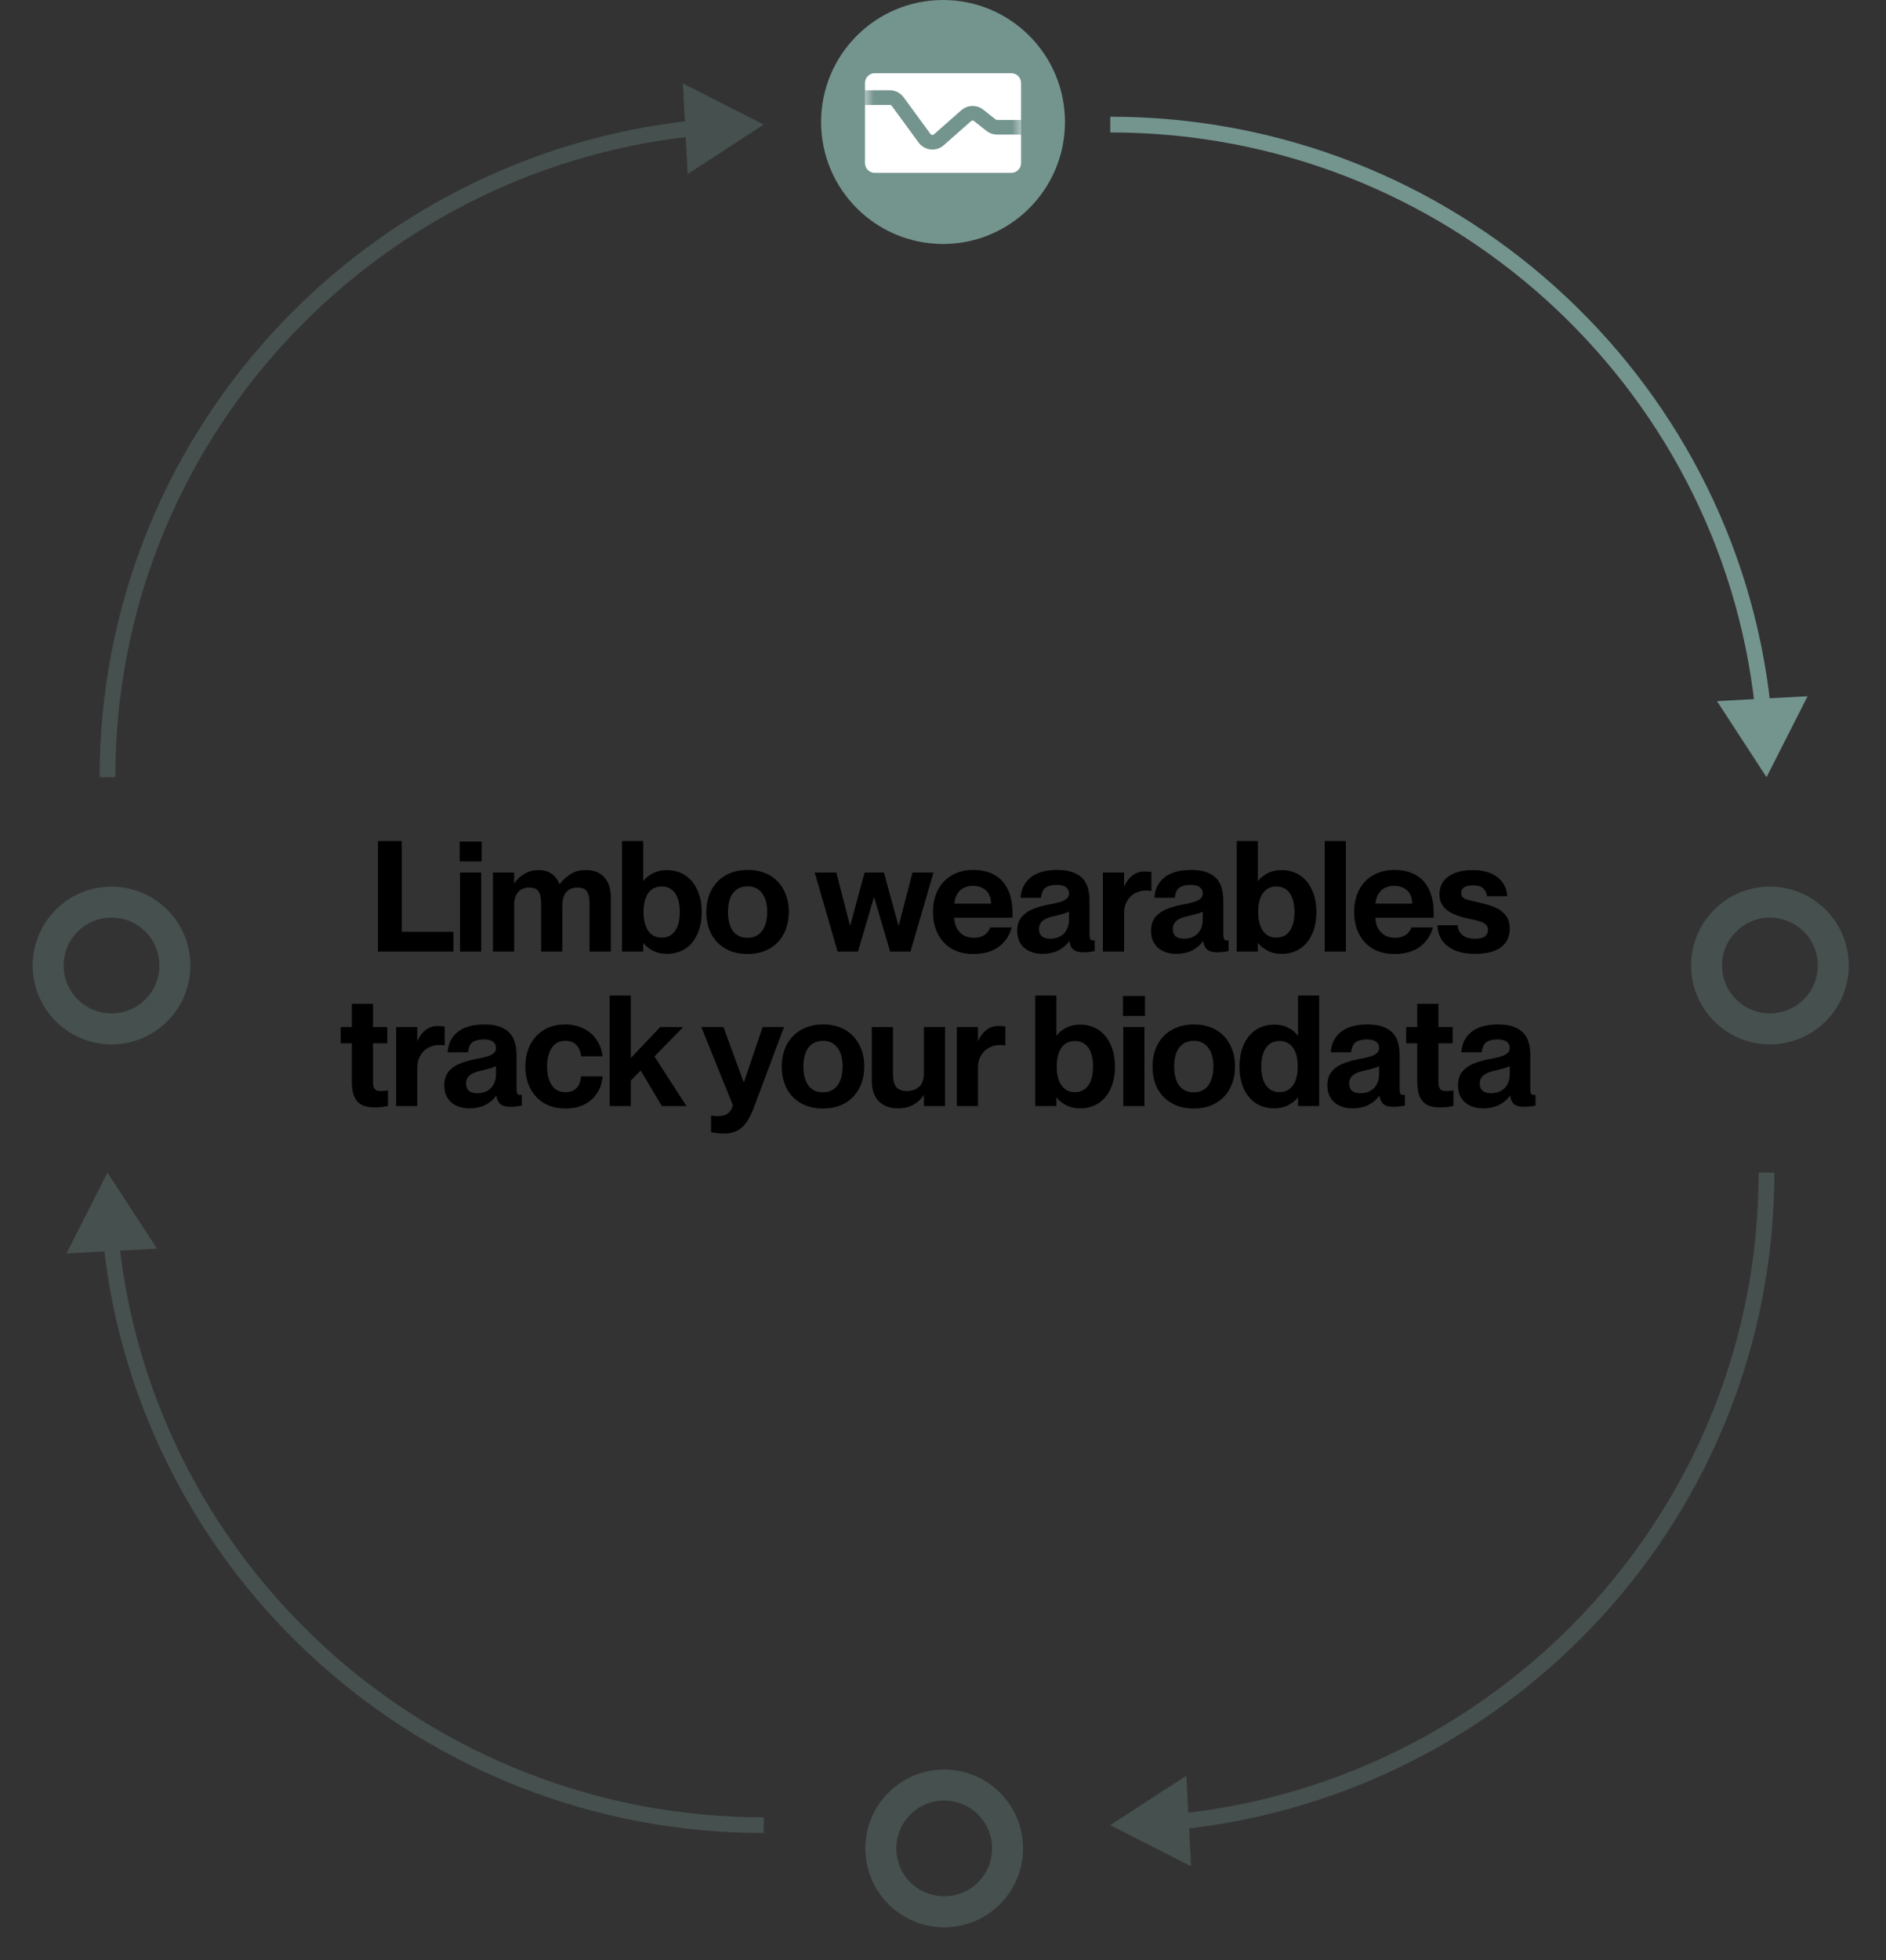 <svg width="232" height="241" viewBox="0 0 232 241" fill="none" xmlns="http://www.w3.org/2000/svg">
<rect x="0" y="0" width="232" height="241" fill="#333333" stroke="none"/>
<path d="M46.492 103.415H49.418V114.568H55.783V117H46.492V103.415ZM56.589 107.291H59.191V117H56.589V107.291ZM56.55 103.472H59.248V105.923H56.55V103.472ZM66.571 111.167C66.571 110.445 66.463 109.926 66.248 109.609C66.045 109.292 65.659 109.134 65.089 109.134C64.709 109.134 64.38 109.216 64.101 109.381C63.835 109.546 63.626 109.786 63.474 110.103C63.322 110.42 63.246 110.806 63.246 111.262H62.372V108.621H63.284C63.575 108.152 63.974 107.766 64.481 107.462C64.988 107.145 65.583 106.987 66.267 106.987C66.9 106.987 67.432 107.139 67.863 107.443C68.294 107.747 68.61 108.165 68.813 108.697H68.851C69.307 108.14 69.782 107.715 70.276 107.424C70.77 107.133 71.372 106.987 72.081 106.987C73.069 106.987 73.823 107.285 74.342 107.88C74.874 108.463 75.14 109.292 75.14 110.369V117H72.518V111.167C72.518 110.445 72.41 109.926 72.195 109.609C71.992 109.292 71.6 109.134 71.017 109.134C70.637 109.134 70.308 109.216 70.029 109.381C69.763 109.546 69.554 109.786 69.402 110.103C69.25 110.42 69.174 110.806 69.174 111.262V117H66.571V111.167ZM60.643 107.291H63.246V117H60.643V107.291ZM82.046 117.285C81.387 117.285 80.805 117.152 80.298 116.886C79.791 116.62 79.411 116.31 79.158 115.955H78.569V108.317H79.158C79.411 107.962 79.791 107.652 80.298 107.386C80.805 107.12 81.387 106.987 82.046 106.987C82.882 106.987 83.623 107.196 84.269 107.614C84.915 108.032 85.415 108.634 85.77 109.419C86.137 110.192 86.321 111.097 86.321 112.136C86.321 113.187 86.137 114.106 85.77 114.891C85.415 115.664 84.915 116.259 84.269 116.677C83.623 117.082 82.882 117.285 82.046 117.285ZM76.517 103.415H79.12V117H76.517V103.415ZM81.4 115.29C81.881 115.29 82.287 115.163 82.616 114.91C82.958 114.644 83.211 114.277 83.376 113.808C83.541 113.339 83.623 112.782 83.623 112.136C83.623 111.503 83.541 110.952 83.376 110.483C83.211 110.002 82.958 109.634 82.616 109.381C82.287 109.128 81.881 109.001 81.4 109.001C80.931 109.001 80.526 109.121 80.184 109.362C79.855 109.603 79.601 109.957 79.424 110.426C79.247 110.895 79.158 111.465 79.158 112.136C79.158 112.807 79.247 113.377 79.424 113.846C79.601 114.315 79.855 114.676 80.184 114.929C80.526 115.17 80.931 115.29 81.4 115.29ZM91.942 117.304C90.916 117.304 90.023 117.089 89.263 116.658C88.503 116.227 87.914 115.626 87.496 114.853C87.091 114.068 86.888 113.168 86.888 112.155C86.888 111.142 87.091 110.242 87.496 109.457C87.914 108.672 88.503 108.064 89.263 107.633C90.036 107.19 90.941 106.968 91.98 106.968C93.006 106.968 93.899 107.183 94.659 107.614C95.419 108.045 96.002 108.653 96.407 109.438C96.825 110.211 97.034 111.104 97.034 112.117C97.034 113.143 96.825 114.049 96.407 114.834C96.002 115.619 95.413 116.227 94.64 116.658C93.88 117.089 92.981 117.304 91.942 117.304ZM91.961 115.309C92.48 115.309 92.917 115.182 93.272 114.929C93.639 114.676 93.912 114.308 94.089 113.827C94.279 113.346 94.374 112.782 94.374 112.136C94.374 111.161 94.165 110.394 93.747 109.837C93.329 109.267 92.734 108.982 91.961 108.982C91.442 108.982 90.998 109.109 90.631 109.362C90.276 109.615 90.004 109.983 89.814 110.464C89.637 110.933 89.548 111.49 89.548 112.136C89.548 113.124 89.751 113.903 90.156 114.473C90.574 115.03 91.176 115.309 91.961 115.309ZM100.221 107.291H102.881L104.553 113.789H104.591L106.358 107.291H108.733L110.519 113.789H110.557L112.248 107.291H114.832L112.001 117H109.493L107.536 110.35H107.498L105.541 117H103.033L100.221 107.291ZM119.708 117.304C118.695 117.304 117.814 117.089 117.067 116.658C116.32 116.215 115.75 115.6 115.357 114.815C114.964 114.03 114.768 113.137 114.768 112.136C114.768 111.161 114.958 110.28 115.338 109.495C115.731 108.71 116.301 108.095 117.048 107.652C117.808 107.196 118.695 106.968 119.708 106.968C120.759 106.968 121.646 107.177 122.368 107.595C123.09 108.013 123.635 108.621 124.002 109.419C124.369 110.204 124.553 111.161 124.553 112.288C124.553 112.516 124.553 112.7 124.553 112.839H116.231V111.11H121.912C121.912 110.667 121.823 110.28 121.646 109.951C121.469 109.622 121.209 109.368 120.867 109.191C120.538 109.014 120.145 108.925 119.689 108.925C119.233 108.925 118.828 109.02 118.473 109.21C118.131 109.4 117.865 109.685 117.675 110.065C117.485 110.432 117.39 110.863 117.39 111.357C117.39 111.838 117.39 112.32 117.39 112.801C117.39 113.282 117.485 113.713 117.675 114.093C117.878 114.473 118.156 114.771 118.511 114.986C118.878 115.201 119.303 115.309 119.784 115.309C120.189 115.309 120.531 115.246 120.81 115.119C121.089 114.992 121.304 114.834 121.456 114.644C121.621 114.454 121.741 114.251 121.817 114.036H124.458C124.179 115.049 123.641 115.847 122.843 116.43C122.045 117.013 121 117.304 119.708 117.304ZM128.266 117.285C127.304 117.285 126.537 117.032 125.967 116.525C125.41 116.006 125.131 115.322 125.131 114.473C125.131 113.802 125.29 113.257 125.606 112.839C125.936 112.408 126.379 112.073 126.936 111.832C127.494 111.591 128.178 111.389 128.988 111.224C129.09 111.199 129.235 111.173 129.425 111.148C129.907 111.047 130.28 110.952 130.546 110.863C130.812 110.774 131.034 110.654 131.211 110.502C131.401 110.337 131.496 110.122 131.496 109.856C131.496 109.527 131.376 109.273 131.135 109.096C130.895 108.906 130.515 108.811 129.995 108.811C129.565 108.811 129.21 108.868 128.931 108.982C128.653 109.083 128.444 109.254 128.304 109.495C128.178 109.723 128.095 110.021 128.057 110.388H125.549C125.6 109.375 125.999 108.551 126.746 107.918C127.506 107.285 128.627 106.968 130.109 106.968C131.376 106.968 132.345 107.266 133.016 107.861C133.688 108.444 134.023 109.406 134.023 110.749V114.777C134.023 115.081 134.049 115.303 134.099 115.442C134.163 115.569 134.27 115.632 134.422 115.632C134.511 115.619 134.593 115.613 134.669 115.613V116.943C134.15 117.044 133.681 117.095 133.263 117.095C132.719 117.095 132.313 116.987 132.047 116.772C131.781 116.557 131.617 116.215 131.553 115.746H131.515C131.161 116.227 130.705 116.607 130.147 116.886C129.59 117.152 128.963 117.285 128.266 117.285ZM129.216 115.423C129.672 115.423 130.071 115.328 130.413 115.138C130.768 114.935 131.034 114.663 131.211 114.321C131.401 113.966 131.496 113.567 131.496 113.124V112.098C131.332 112.187 131.091 112.275 130.774 112.364C130.458 112.453 130.09 112.548 129.672 112.649C129.216 112.738 128.855 112.858 128.589 113.01C128.323 113.149 128.127 113.32 128 113.523C127.874 113.713 127.81 113.947 127.81 114.226C127.81 114.619 127.924 114.916 128.152 115.119C128.393 115.322 128.748 115.423 129.216 115.423ZM136.489 108.963H138.313C138.566 108.393 138.902 107.95 139.32 107.633C139.738 107.316 140.225 107.158 140.783 107.158C141.112 107.158 141.397 107.177 141.638 107.215V109.552C141.397 109.514 141.188 109.495 141.011 109.495C140.504 109.495 140.042 109.609 139.624 109.837C139.206 110.052 138.876 110.375 138.636 110.806C138.395 111.224 138.275 111.718 138.275 112.288L136.489 108.963ZM135.672 107.291H138.275V117H135.672V107.291ZM144.725 117.285C143.762 117.285 142.996 117.032 142.426 116.525C141.869 116.006 141.59 115.322 141.59 114.473C141.59 113.802 141.748 113.257 142.065 112.839C142.394 112.408 142.838 112.073 143.395 111.832C143.952 111.591 144.636 111.389 145.447 111.224C145.548 111.199 145.694 111.173 145.884 111.148C146.365 111.047 146.739 110.952 147.005 110.863C147.271 110.774 147.493 110.654 147.67 110.502C147.86 110.337 147.955 110.122 147.955 109.856C147.955 109.527 147.835 109.273 147.594 109.096C147.353 108.906 146.973 108.811 146.454 108.811C146.023 108.811 145.669 108.868 145.39 108.982C145.111 109.083 144.902 109.254 144.763 109.495C144.636 109.723 144.554 110.021 144.516 110.388H142.008C142.059 109.375 142.458 108.551 143.205 107.918C143.965 107.285 145.086 106.968 146.568 106.968C147.835 106.968 148.804 107.266 149.475 107.861C150.146 108.444 150.482 109.406 150.482 110.749V114.777C150.482 115.081 150.507 115.303 150.558 115.442C150.621 115.569 150.729 115.632 150.881 115.632C150.97 115.619 151.052 115.613 151.128 115.613V116.943C150.609 117.044 150.14 117.095 149.722 117.095C149.177 117.095 148.772 116.987 148.506 116.772C148.24 116.557 148.075 116.215 148.012 115.746H147.974C147.619 116.227 147.163 116.607 146.606 116.886C146.049 117.152 145.422 117.285 144.725 117.285ZM145.675 115.423C146.131 115.423 146.53 115.328 146.872 115.138C147.227 114.935 147.493 114.663 147.67 114.321C147.86 113.966 147.955 113.567 147.955 113.124V112.098C147.79 112.187 147.55 112.275 147.233 112.364C146.916 112.453 146.549 112.548 146.131 112.649C145.675 112.738 145.314 112.858 145.048 113.01C144.782 113.149 144.586 113.32 144.459 113.523C144.332 113.713 144.269 113.947 144.269 114.226C144.269 114.619 144.383 114.916 144.611 115.119C144.852 115.322 145.206 115.423 145.675 115.423ZM157.659 117.285C157.001 117.285 156.418 117.152 155.911 116.886C155.405 116.62 155.025 116.31 154.771 115.955H154.182V108.317H154.771C155.025 107.962 155.405 107.652 155.911 107.386C156.418 107.12 157.001 106.987 157.659 106.987C158.495 106.987 159.236 107.196 159.882 107.614C160.528 108.032 161.029 108.634 161.383 109.419C161.751 110.192 161.934 111.097 161.934 112.136C161.934 113.187 161.751 114.106 161.383 114.891C161.029 115.664 160.528 116.259 159.882 116.677C159.236 117.082 158.495 117.285 157.659 117.285ZM152.13 103.415H154.733V117H152.13V103.415ZM157.013 115.29C157.495 115.29 157.9 115.163 158.229 114.91C158.571 114.644 158.825 114.277 158.989 113.808C159.154 113.339 159.236 112.782 159.236 112.136C159.236 111.503 159.154 110.952 158.989 110.483C158.825 110.002 158.571 109.634 158.229 109.381C157.9 109.128 157.495 109.001 157.013 109.001C156.545 109.001 156.139 109.121 155.797 109.362C155.468 109.603 155.215 109.957 155.037 110.426C154.86 110.895 154.771 111.465 154.771 112.136C154.771 112.807 154.86 113.377 155.037 113.846C155.215 114.315 155.468 114.676 155.797 114.929C156.139 115.17 156.545 115.29 157.013 115.29ZM162.957 103.415H165.56V117H162.957V103.415ZM171.515 117.304C170.502 117.304 169.621 117.089 168.874 116.658C168.127 116.215 167.557 115.6 167.164 114.815C166.771 114.03 166.575 113.137 166.575 112.136C166.575 111.161 166.765 110.28 167.145 109.495C167.538 108.71 168.108 108.095 168.855 107.652C169.615 107.196 170.502 106.968 171.515 106.968C172.566 106.968 173.453 107.177 174.175 107.595C174.897 108.013 175.442 108.621 175.809 109.419C176.176 110.204 176.36 111.161 176.36 112.288C176.36 112.516 176.36 112.7 176.36 112.839H168.038V111.11H173.719C173.719 110.667 173.63 110.28 173.453 109.951C173.276 109.622 173.016 109.368 172.674 109.191C172.345 109.014 171.952 108.925 171.496 108.925C171.04 108.925 170.635 109.02 170.28 109.21C169.938 109.4 169.672 109.685 169.482 110.065C169.292 110.432 169.197 110.863 169.197 111.357C169.197 111.838 169.197 112.32 169.197 112.801C169.197 113.282 169.292 113.713 169.482 114.093C169.685 114.473 169.963 114.771 170.318 114.986C170.685 115.201 171.11 115.309 171.591 115.309C171.996 115.309 172.338 115.246 172.617 115.119C172.896 114.992 173.111 114.834 173.263 114.644C173.428 114.454 173.548 114.251 173.624 114.036H176.265C175.986 115.049 175.448 115.847 174.65 116.43C173.852 117.013 172.807 117.304 171.515 117.304ZM181.498 117.285C180.459 117.285 179.592 117.133 178.895 116.829C178.211 116.512 177.698 116.094 177.356 115.575C177.027 115.043 176.849 114.441 176.824 113.77H179.313C179.338 114.112 179.433 114.41 179.598 114.663C179.775 114.904 180.016 115.094 180.32 115.233C180.624 115.36 181.004 115.423 181.46 115.423C182.017 115.423 182.416 115.328 182.657 115.138C182.91 114.948 183.037 114.688 183.037 114.359C183.037 114.093 182.955 113.878 182.79 113.713C182.625 113.536 182.416 113.409 182.163 113.333C181.922 113.244 181.555 113.149 181.061 113.048C180.909 113.023 180.757 112.991 180.605 112.953C180.529 112.928 180.447 112.909 180.358 112.896C179.699 112.731 179.136 112.541 178.667 112.326C178.211 112.111 177.831 111.813 177.527 111.433C177.223 111.04 177.071 110.546 177.071 109.951C177.071 109.356 177.229 108.836 177.546 108.393C177.863 107.95 178.325 107.608 178.933 107.367C179.541 107.114 180.269 106.987 181.118 106.987C182.055 106.987 182.841 107.133 183.474 107.424C184.107 107.715 184.576 108.102 184.88 108.583C185.197 109.064 185.374 109.603 185.412 110.198H182.923C182.86 109.767 182.695 109.438 182.429 109.21C182.163 108.982 181.745 108.868 181.175 108.868C180.694 108.868 180.333 108.95 180.092 109.115C179.864 109.28 179.75 109.508 179.75 109.799C179.75 110.027 179.813 110.204 179.94 110.331C180.067 110.445 180.238 110.54 180.453 110.616C180.668 110.679 181.004 110.762 181.46 110.863C181.612 110.888 181.77 110.926 181.935 110.977C182.733 111.154 183.385 111.351 183.892 111.566C184.411 111.781 184.842 112.098 185.184 112.516C185.539 112.934 185.716 113.491 185.716 114.188C185.716 114.847 185.551 115.41 185.222 115.879C184.905 116.335 184.43 116.683 183.797 116.924C183.164 117.165 182.397 117.285 181.498 117.285ZM46.151 136.171C45.48 136.171 44.935 136.07 44.517 135.867C44.112 135.652 43.802 135.316 43.587 134.86C43.384 134.391 43.282 133.771 43.282 132.998V123.422H45.886V132.979C45.886 133.308 45.923 133.562 45.999 133.739C46.075 133.904 46.183 134.018 46.322 134.081C46.474 134.132 46.671 134.157 46.911 134.157C47.139 134.157 47.412 134.132 47.728 134.081V135.981C47.197 136.108 46.671 136.171 46.151 136.171ZM41.914 126.291H47.633V128.286H41.914V126.291ZM49.547 127.963H51.371C51.625 127.393 51.96 126.95 52.378 126.633C52.796 126.316 53.284 126.158 53.841 126.158C54.171 126.158 54.456 126.177 54.696 126.215V128.552C54.456 128.514 54.247 128.495 54.069 128.495C53.563 128.495 53.1 128.609 52.682 128.837C52.264 129.052 51.935 129.375 51.694 129.806C51.454 130.224 51.333 130.718 51.333 131.288L49.547 127.963ZM48.73 126.291H51.333V136H48.73V126.291ZM57.784 136.285C56.821 136.285 56.055 136.032 55.485 135.525C54.927 135.006 54.649 134.322 54.649 133.473C54.649 132.802 54.807 132.257 55.124 131.839C55.453 131.408 55.896 131.073 56.454 130.832C57.011 130.591 57.695 130.389 58.506 130.224C58.607 130.199 58.753 130.173 58.943 130.148C59.424 130.047 59.798 129.952 60.064 129.863C60.33 129.774 60.551 129.654 60.729 129.502C60.919 129.337 61.014 129.122 61.014 128.856C61.014 128.527 60.893 128.273 60.653 128.096C60.412 127.906 60.032 127.811 59.513 127.811C59.082 127.811 58.727 127.868 58.449 127.982C58.17 128.083 57.961 128.254 57.822 128.495C57.695 128.723 57.613 129.021 57.575 129.388H55.067C55.117 128.375 55.516 127.551 56.264 126.918C57.024 126.285 58.145 125.968 59.627 125.968C60.893 125.968 61.862 126.266 62.534 126.861C63.205 127.444 63.541 128.406 63.541 129.749V133.777C63.541 134.081 63.566 134.303 63.617 134.442C63.68 134.569 63.788 134.632 63.94 134.632C64.028 134.619 64.111 134.613 64.187 134.613V135.943C63.667 136.044 63.199 136.095 62.781 136.095C62.236 136.095 61.831 135.987 61.565 135.772C61.299 135.557 61.134 135.215 61.071 134.746H61.033C60.678 135.227 60.222 135.607 59.665 135.886C59.107 136.152 58.48 136.285 57.784 136.285ZM58.734 134.423C59.19 134.423 59.589 134.328 59.931 134.138C60.285 133.935 60.551 133.663 60.729 133.321C60.919 132.966 61.014 132.567 61.014 132.124V131.098C60.849 131.187 60.608 131.275 60.292 131.364C59.975 131.453 59.608 131.548 59.19 131.649C58.734 131.738 58.373 131.858 58.107 132.01C57.841 132.149 57.644 132.32 57.518 132.523C57.391 132.713 57.328 132.947 57.328 133.226C57.328 133.619 57.442 133.916 57.67 134.119C57.91 134.322 58.265 134.423 58.734 134.423ZM69.543 136.304C68.555 136.304 67.687 136.089 66.94 135.658C66.205 135.215 65.635 134.607 65.23 133.834C64.824 133.049 64.622 132.149 64.622 131.136C64.622 130.135 64.818 129.249 65.211 128.476C65.616 127.691 66.186 127.076 66.921 126.633C67.668 126.19 68.529 125.968 69.505 125.968C70.379 125.968 71.145 126.139 71.804 126.481C72.475 126.81 73.007 127.273 73.4 127.868C73.792 128.451 74.033 129.122 74.122 129.882H71.481C71.443 129.54 71.36 129.23 71.234 128.951C71.107 128.672 70.904 128.444 70.626 128.267C70.347 128.077 69.986 127.982 69.543 127.982C69.036 127.982 68.618 128.115 68.289 128.381C67.959 128.647 67.712 129.021 67.548 129.502C67.383 129.971 67.301 130.515 67.301 131.136C67.301 131.769 67.383 132.32 67.548 132.789C67.712 133.258 67.959 133.625 68.289 133.891C68.618 134.157 69.036 134.29 69.543 134.29C69.986 134.29 70.347 134.201 70.626 134.024C70.904 133.847 71.107 133.619 71.234 133.34C71.36 133.049 71.443 132.719 71.481 132.352H74.122C74.071 133.125 73.849 133.809 73.457 134.404C73.077 134.999 72.551 135.468 71.88 135.81C71.208 136.139 70.429 136.304 69.543 136.304ZM74.996 122.415H77.599V131.079L76.686 131.06L81.209 126.291H84.04L76.8 133.682L77.599 131.82V136H74.996V122.415ZM78.51 131.136L80.221 129.464L84.439 136H81.418L78.51 131.136ZM89.066 139.382C88.546 139.382 88.014 139.325 87.469 139.211V137.178C87.799 137.216 88.09 137.235 88.344 137.235C88.622 137.235 88.869 137.203 89.085 137.14C89.312 137.077 89.522 136.944 89.712 136.741C89.914 136.538 90.06 136.253 90.148 135.886L86.272 126.291H88.99L91.478 133.055H91.516L93.816 126.291H96.438L92.77 136.095C92.479 136.88 92.169 137.507 91.84 137.976C91.51 138.457 91.118 138.812 90.662 139.04C90.218 139.268 89.686 139.382 89.066 139.382ZM101.22 136.304C100.194 136.304 99.301 136.089 98.541 135.658C97.781 135.227 97.192 134.626 96.774 133.853C96.369 133.068 96.166 132.168 96.166 131.155C96.166 130.142 96.369 129.242 96.774 128.457C97.192 127.672 97.781 127.064 98.541 126.633C99.314 126.19 100.219 125.968 101.258 125.968C102.284 125.968 103.177 126.183 103.937 126.614C104.697 127.045 105.28 127.653 105.685 128.438C106.103 129.211 106.312 130.104 106.312 131.117C106.312 132.143 106.103 133.049 105.685 133.834C105.28 134.619 104.691 135.227 103.918 135.658C103.158 136.089 102.259 136.304 101.22 136.304ZM101.239 134.309C101.758 134.309 102.195 134.182 102.55 133.929C102.917 133.676 103.19 133.308 103.367 132.827C103.557 132.346 103.652 131.782 103.652 131.136C103.652 130.161 103.443 129.394 103.025 128.837C102.607 128.267 102.012 127.982 101.239 127.982C100.72 127.982 100.276 128.109 99.909 128.362C99.555 128.615 99.282 128.983 99.092 129.464C98.915 129.933 98.826 130.49 98.826 131.136C98.826 132.124 99.029 132.903 99.434 133.473C99.852 134.03 100.454 134.309 101.239 134.309ZM110.417 136.285C109.454 136.285 108.681 135.994 108.099 135.411C107.529 134.828 107.244 133.992 107.244 132.903V126.291H109.847V132.105C109.847 132.802 109.98 133.321 110.246 133.663C110.524 133.992 110.955 134.157 111.538 134.157C111.968 134.157 112.342 134.075 112.659 133.91C112.988 133.745 113.235 133.505 113.4 133.188C113.564 132.871 113.647 132.485 113.647 132.029H113.685V134.67H113.609C113.317 135.139 112.906 135.525 112.374 135.829C111.854 136.133 111.202 136.285 110.417 136.285ZM113.647 126.291H116.25V136H113.647V126.291ZM118.518 127.963H120.342C120.595 127.393 120.931 126.95 121.349 126.633C121.767 126.316 122.255 126.158 122.812 126.158C123.141 126.158 123.426 126.177 123.667 126.215V128.552C123.426 128.514 123.217 128.495 123.04 128.495C122.533 128.495 122.071 128.609 121.653 128.837C121.235 129.052 120.906 129.375 120.665 129.806C120.424 130.224 120.304 130.718 120.304 131.288L118.518 127.963ZM117.701 126.291H120.304V136H117.701V126.291ZM132.879 136.285C132.221 136.285 131.638 136.152 131.131 135.886C130.625 135.62 130.245 135.31 129.991 134.955H129.402V127.317H129.991C130.245 126.962 130.625 126.652 131.131 126.386C131.638 126.12 132.221 125.987 132.879 125.987C133.715 125.987 134.456 126.196 135.102 126.614C135.748 127.032 136.249 127.634 136.603 128.419C136.971 129.192 137.154 130.097 137.154 131.136C137.154 132.187 136.971 133.106 136.603 133.891C136.249 134.664 135.748 135.259 135.102 135.677C134.456 136.082 133.715 136.285 132.879 136.285ZM127.35 122.415H129.953V136H127.35V122.415ZM132.233 134.29C132.715 134.29 133.12 134.163 133.449 133.91C133.791 133.644 134.045 133.277 134.209 132.808C134.374 132.339 134.456 131.782 134.456 131.136C134.456 130.503 134.374 129.952 134.209 129.483C134.045 129.002 133.791 128.634 133.449 128.381C133.12 128.128 132.715 128.001 132.233 128.001C131.765 128.001 131.359 128.121 131.017 128.362C130.688 128.603 130.435 128.957 130.257 129.426C130.08 129.895 129.991 130.465 129.991 131.136C129.991 131.807 130.08 132.377 130.257 132.846C130.435 133.315 130.688 133.676 131.017 133.929C131.359 134.17 131.765 134.29 132.233 134.29ZM138.177 126.291H140.78V136H138.177V126.291ZM138.139 122.472H140.837V124.923H138.139V122.472ZM146.83 136.304C145.804 136.304 144.911 136.089 144.151 135.658C143.391 135.227 142.802 134.626 142.384 133.853C141.978 133.068 141.776 132.168 141.776 131.155C141.776 130.142 141.978 129.242 142.384 128.457C142.802 127.672 143.391 127.064 144.151 126.633C144.923 126.19 145.829 125.968 146.868 125.968C147.894 125.968 148.787 126.183 149.547 126.614C150.307 127.045 150.889 127.653 151.295 128.438C151.713 129.211 151.922 130.104 151.922 131.117C151.922 132.143 151.713 133.049 151.295 133.834C150.889 134.619 150.3 135.227 149.528 135.658C148.768 136.089 147.868 136.304 146.83 136.304ZM146.849 134.309C147.368 134.309 147.805 134.182 148.16 133.929C148.527 133.676 148.799 133.308 148.977 132.827C149.167 132.346 149.262 131.782 149.262 131.136C149.262 130.161 149.053 129.394 148.635 128.837C148.217 128.267 147.621 127.982 146.849 127.982C146.329 127.982 145.886 128.109 145.519 128.362C145.164 128.615 144.892 128.983 144.702 129.464C144.524 129.933 144.436 130.49 144.436 131.136C144.436 132.124 144.638 132.903 145.044 133.473C145.462 134.03 146.063 134.309 146.849 134.309ZM156.748 136.285C155.9 136.285 155.152 136.082 154.506 135.677C153.873 135.259 153.373 134.664 153.005 133.891C152.651 133.106 152.473 132.187 152.473 131.136C152.473 130.097 152.651 129.192 153.005 128.419C153.373 127.634 153.873 127.032 154.506 126.614C155.152 126.196 155.9 125.987 156.748 125.987C157.407 125.987 157.99 126.12 158.496 126.386C159.003 126.652 159.383 126.969 159.636 127.336H160.225V134.974H159.636C159.37 135.316 158.984 135.62 158.477 135.886C157.983 136.152 157.407 136.285 156.748 136.285ZM157.394 134.29C157.863 134.29 158.262 134.17 158.591 133.929C158.933 133.676 159.193 133.315 159.37 132.846C159.548 132.377 159.636 131.807 159.636 131.136C159.636 130.465 159.548 129.895 159.37 129.426C159.193 128.957 158.933 128.603 158.591 128.362C158.262 128.121 157.863 128.001 157.394 128.001C156.913 128.001 156.501 128.128 156.159 128.381C155.83 128.634 155.577 129.002 155.399 129.483C155.235 129.952 155.152 130.503 155.152 131.136C155.152 131.782 155.235 132.339 155.399 132.808C155.577 133.277 155.83 133.644 156.159 133.91C156.501 134.163 156.913 134.29 157.394 134.29ZM159.674 122.415H162.277V136H159.674V122.415ZM166.417 136.285C165.454 136.285 164.688 136.032 164.118 135.525C163.561 135.006 163.282 134.322 163.282 133.473C163.282 132.802 163.44 132.257 163.757 131.839C164.086 131.408 164.53 131.073 165.087 130.832C165.644 130.591 166.328 130.389 167.139 130.224C167.24 130.199 167.386 130.173 167.576 130.148C168.057 130.047 168.431 129.952 168.697 129.863C168.963 129.774 169.185 129.654 169.362 129.502C169.552 129.337 169.647 129.122 169.647 128.856C169.647 128.527 169.527 128.273 169.286 128.096C169.045 127.906 168.665 127.811 168.146 127.811C167.715 127.811 167.361 127.868 167.082 127.982C166.803 128.083 166.594 128.254 166.455 128.495C166.328 128.723 166.246 129.021 166.208 129.388H163.7C163.751 128.375 164.15 127.551 164.897 126.918C165.657 126.285 166.778 125.968 168.26 125.968C169.527 125.968 170.496 126.266 171.167 126.861C171.838 127.444 172.174 128.406 172.174 129.749V133.777C172.174 134.081 172.199 134.303 172.25 134.442C172.313 134.569 172.421 134.632 172.573 134.632C172.662 134.619 172.744 134.613 172.82 134.613V135.943C172.301 136.044 171.832 136.095 171.414 136.095C170.869 136.095 170.464 135.987 170.198 135.772C169.932 135.557 169.767 135.215 169.704 134.746H169.666C169.311 135.227 168.855 135.607 168.298 135.886C167.741 136.152 167.114 136.285 166.417 136.285ZM167.367 134.423C167.823 134.423 168.222 134.328 168.564 134.138C168.919 133.935 169.185 133.663 169.362 133.321C169.552 132.966 169.647 132.567 169.647 132.124V131.098C169.482 131.187 169.242 131.275 168.925 131.364C168.608 131.453 168.241 131.548 167.823 131.649C167.367 131.738 167.006 131.858 166.74 132.01C166.474 132.149 166.278 132.32 166.151 132.523C166.024 132.713 165.961 132.947 165.961 133.226C165.961 133.619 166.075 133.916 166.303 134.119C166.544 134.322 166.898 134.423 167.367 134.423ZM177.209 136.171C176.538 136.171 175.993 136.07 175.575 135.867C175.17 135.652 174.859 135.316 174.644 134.86C174.441 134.391 174.34 133.771 174.34 132.998V123.422H176.943V132.979C176.943 133.308 176.981 133.562 177.057 133.739C177.133 133.904 177.241 134.018 177.38 134.081C177.532 134.132 177.728 134.157 177.969 134.157C178.197 134.157 178.469 134.132 178.786 134.081V135.981C178.254 136.108 177.728 136.171 177.209 136.171ZM172.972 126.291H178.691V128.286H172.972V126.291ZM182.486 136.285C181.523 136.285 180.757 136.032 180.187 135.525C179.63 135.006 179.351 134.322 179.351 133.473C179.351 132.802 179.509 132.257 179.826 131.839C180.155 131.408 180.599 131.073 181.156 130.832C181.713 130.591 182.397 130.389 183.208 130.224C183.309 130.199 183.455 130.173 183.645 130.148C184.126 130.047 184.5 129.952 184.766 129.863C185.032 129.774 185.254 129.654 185.431 129.502C185.621 129.337 185.716 129.122 185.716 128.856C185.716 128.527 185.596 128.273 185.355 128.096C185.114 127.906 184.734 127.811 184.215 127.811C183.784 127.811 183.43 127.868 183.151 127.982C182.872 128.083 182.663 128.254 182.524 128.495C182.397 128.723 182.315 129.021 182.277 129.388H179.769C179.82 128.375 180.219 127.551 180.966 126.918C181.726 126.285 182.847 125.968 184.329 125.968C185.596 125.968 186.565 126.266 187.236 126.861C187.907 127.444 188.243 128.406 188.243 129.749V133.777C188.243 134.081 188.268 134.303 188.319 134.442C188.382 134.569 188.49 134.632 188.642 134.632C188.731 134.619 188.813 134.613 188.889 134.613V135.943C188.37 136.044 187.901 136.095 187.483 136.095C186.938 136.095 186.533 135.987 186.267 135.772C186.001 135.557 185.836 135.215 185.773 134.746H185.735C185.38 135.227 184.924 135.607 184.367 135.886C183.81 136.152 183.183 136.285 182.486 136.285ZM183.436 134.423C183.892 134.423 184.291 134.328 184.633 134.138C184.988 133.935 185.254 133.663 185.431 133.321C185.621 132.966 185.716 132.567 185.716 132.124V131.098C185.551 131.187 185.311 131.275 184.994 131.364C184.677 131.453 184.31 131.548 183.892 131.649C183.436 131.738 183.075 131.858 182.809 132.01C182.543 132.149 182.347 132.32 182.22 132.523C182.093 132.713 182.03 132.947 182.03 133.226C182.03 133.619 182.144 133.916 182.372 134.119C182.613 134.322 182.967 134.423 183.436 134.423Z" fill="black"/>
<circle cx="116.004" cy="15" r="15" fill="#74948E"/>
<path d="M124.402 9H107.602C106.94 9 106.402 9.537 106.402 10.2V20.057C106.402 20.72 106.94 21.257 107.602 21.257H124.402C125.065 21.257 125.602 20.72 125.602 20.057V10.2C125.602 9.537 125.065 9 124.402 9Z" fill="white"/>
<mask id="mask0_417_224" style="mask-type:alpha" maskUnits="userSpaceOnUse" x="106" y="9" width="20" height="13">
<path d="M124.406 9H107.606C106.944 9 106.406 9.537 106.406 10.2V20.057C106.406 20.72 106.944 21.257 107.606 21.257H124.406C125.069 21.257 125.606 20.72 125.606 20.057V10.2C125.606 9.537 125.069 9 124.406 9Z" fill="black"/>
</mask>
<g mask="url(#mask0_417_224)">
<path d="M127.403 15.655L122.651 15.65C122.38 15.649 122.118 15.558 121.906 15.389L120.39 14.186C119.935 13.824 119.286 13.841 118.85 14.226L115.489 17.19C114.96 17.657 114.144 17.569 113.727 16.999L110.428 12.491C110.202 12.182 109.843 12 109.46 12H105.203" stroke="#74948E" stroke-width="1.8" stroke-linecap="round" stroke-linejoin="round"/>
</g>
<circle opacity="0.3" cx="13.719" cy="118.718" r="7.794" transform="rotate(45 13.719 118.718)" stroke="#74948E" stroke-width="3.813"/>
<circle opacity="0.3" cx="217.723" cy="118.718" r="7.794" transform="rotate(45 217.723 118.718)" stroke="#74948E" stroke-width="3.813"/>
<circle opacity="0.3" cx="116.148" cy="227.282" r="7.794" transform="rotate(45 116.148 227.282)" stroke="#74948E" stroke-width="3.813"/>
<path opacity="0.3" d="M13.223 144.178L8.169 154.133L19.316 153.532L13.223 144.178ZM93.951 223.457C52.815 223.457 18.957 192.506 14.652 152.765L12.729 152.974C17.141 193.694 51.826 225.39 93.951 225.39V223.457Z" fill="#74948E"/>
<path opacity="0.3" d="M136.572 224.423L145.932 218.339L146.522 229.487L136.572 224.423ZM145.163 223.002C185.178 218.744 216.334 185.073 216.334 144.178H218.268C218.268 186.082 186.346 220.564 145.367 224.925L145.163 223.002Z" fill="#74948E"/>
<path opacity="0.3" d="M93.949 15.318L84 10.254L84.59 21.403L93.949 15.318ZM14.188 95.563C14.188 54.668 45.343 20.997 85.359 16.739L85.154 14.816C44.176 19.177 12.254 53.66 12.254 95.563L14.188 95.563Z" fill="#74948E"/>
<path d="M217.303 95.563L211.209 86.209L222.356 85.609L217.303 95.563ZM215.873 86.976C211.568 47.236 177.711 16.285 136.574 16.285L136.574 14.351C178.699 14.351 213.384 46.047 217.796 86.768L215.873 86.976Z" fill="#74948E"/>
</svg>
